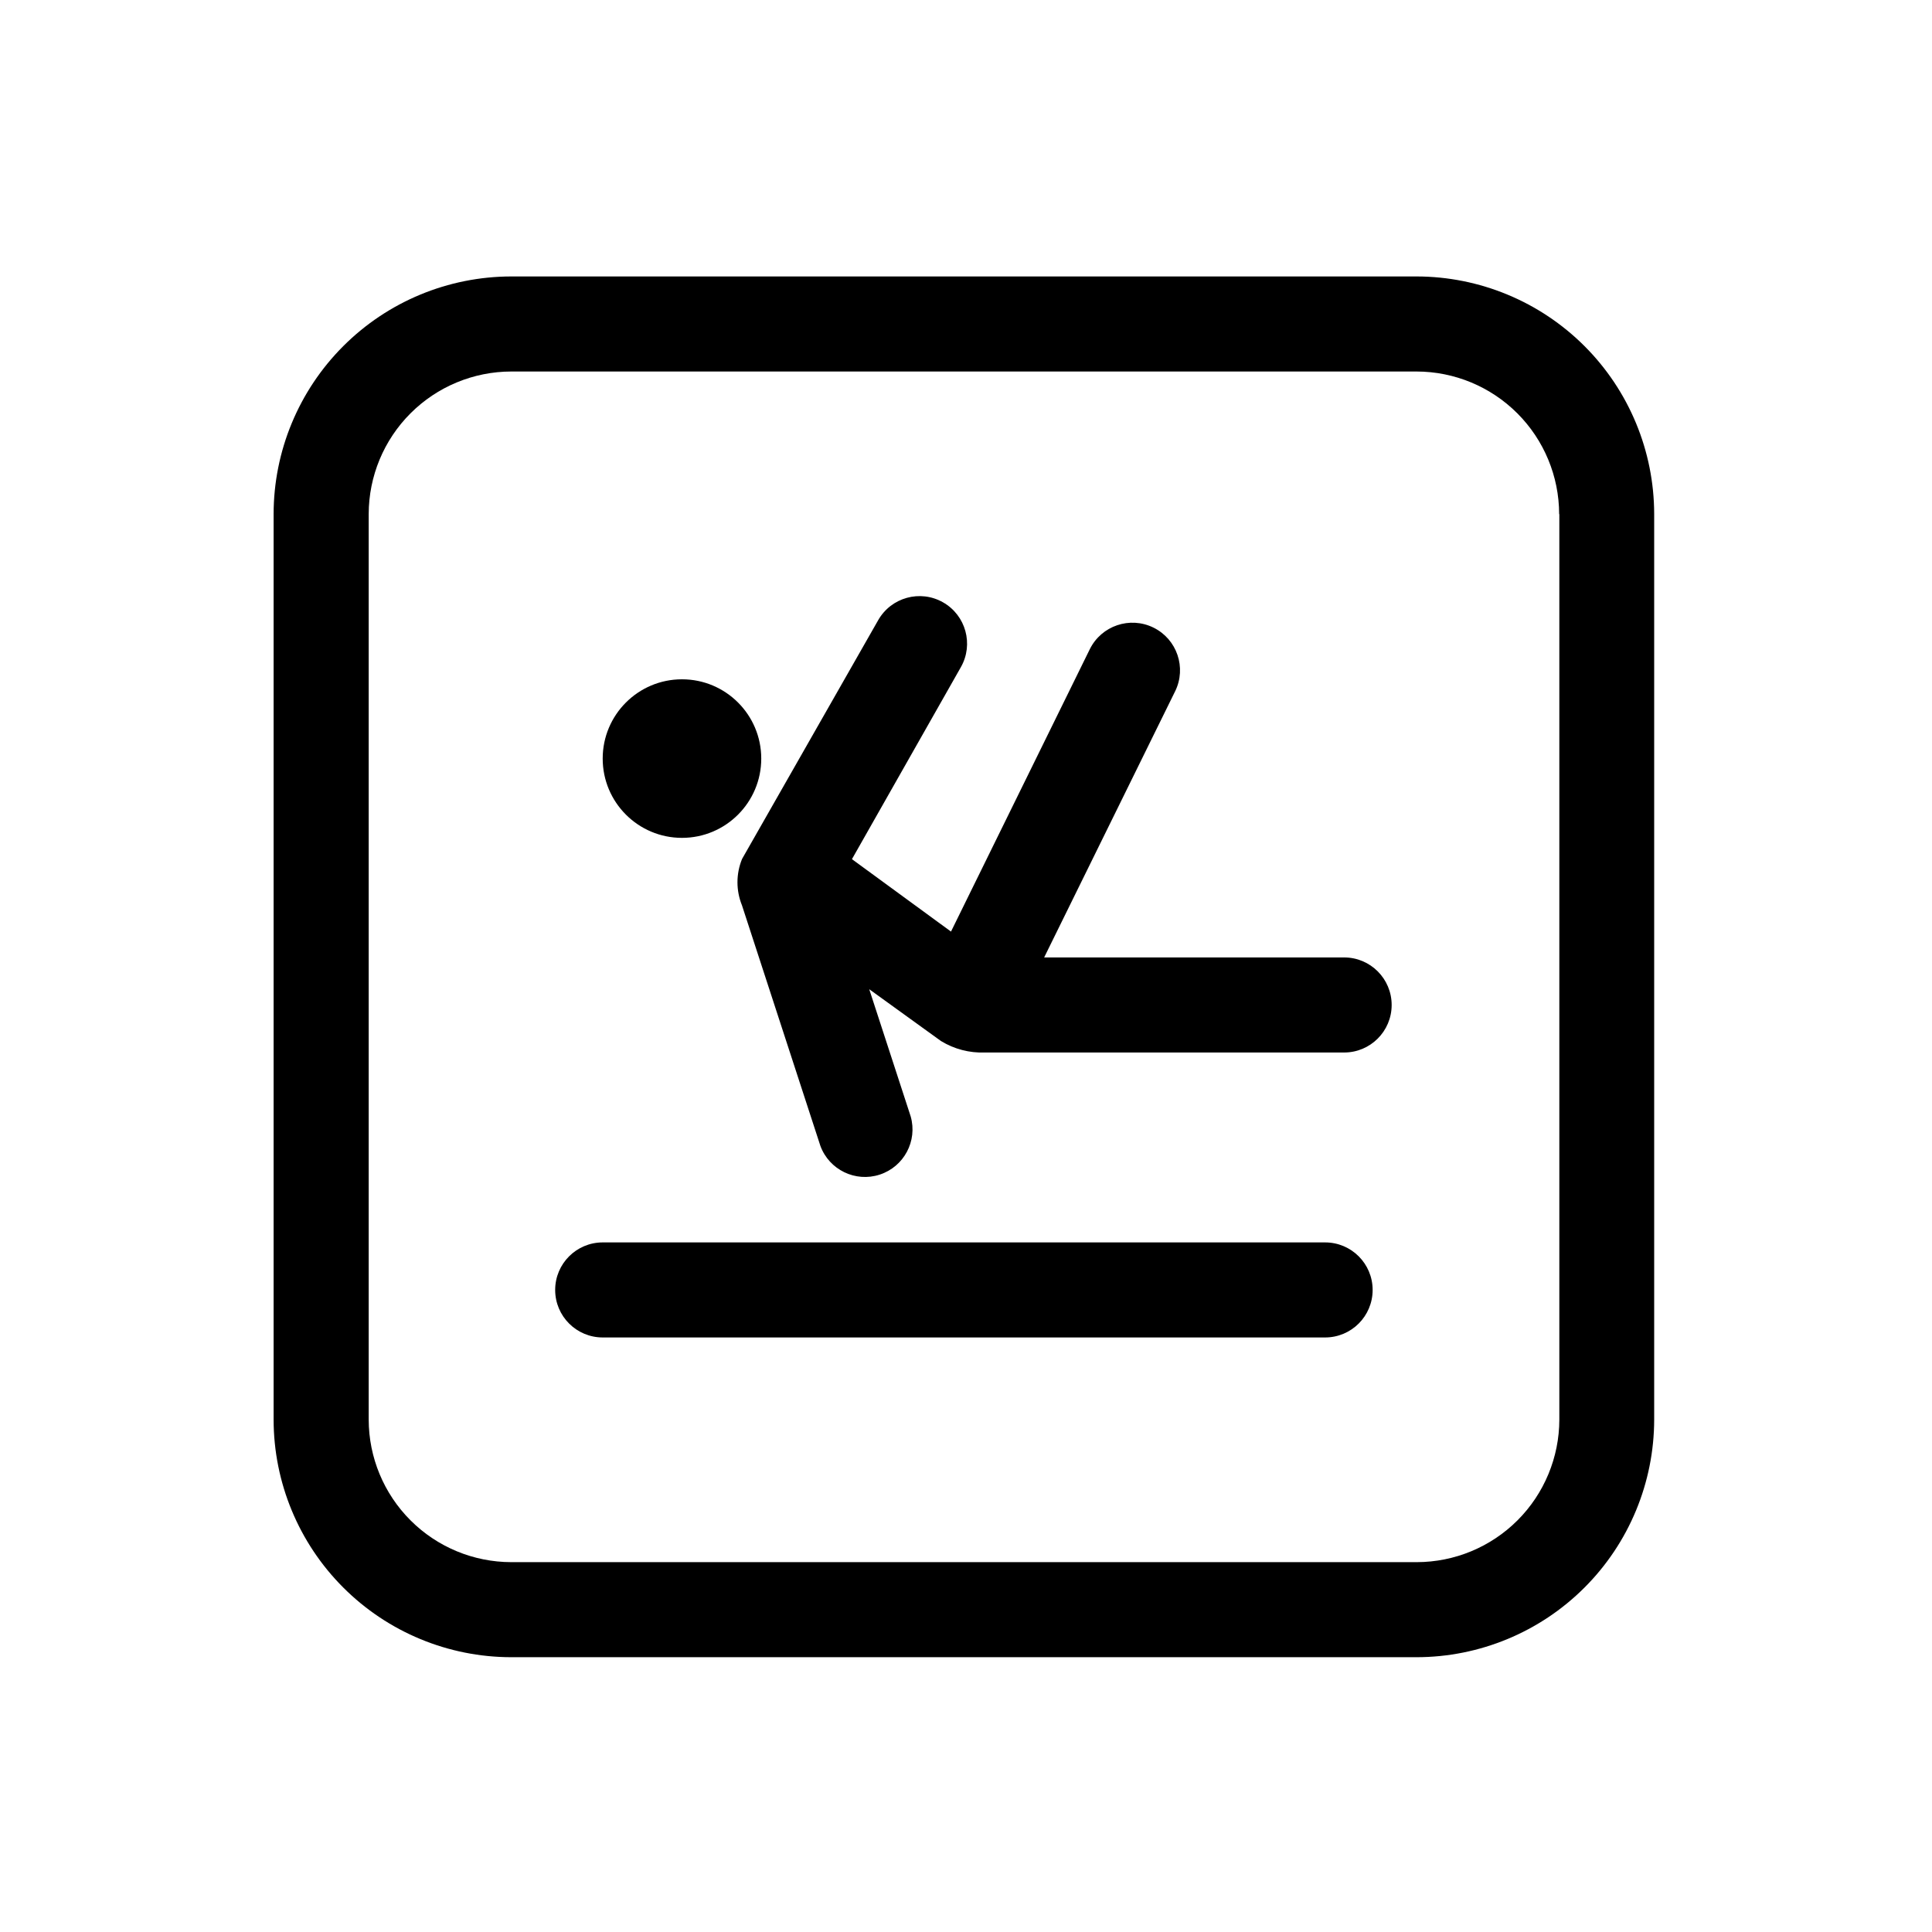 <?xml version="1.0" encoding="UTF-8"?>
<!-- Uploaded to: SVG Repo, www.svgrepo.com, Generator: SVG Repo Mixer Tools -->
<svg fill="#000000" width="800px" height="800px" version="1.1" viewBox="144 144 512 512" xmlns="http://www.w3.org/2000/svg">
 <g>
  <path d="m345.74 345.03c0 11.605-9.406 21.012-21.008 21.012-11.605 0-21.012-9.406-21.012-21.012 0-11.602 9.406-21.008 21.012-21.008 11.602 0 21.008 9.406 21.008 21.008"/>
  <path d="m340.65 383.98 20.758 63.68v0.004c2.34 6.356 9.289 9.723 15.727 7.621s10.062-8.918 8.203-15.43l-10.984-33.703 19.043 13.754 0.004-0.004c3.481 2.125 7.512 3.176 11.586 3.023h95.223c6.957 0 12.594-5.641 12.594-12.594 0-6.957-5.637-12.598-12.594-12.598h-79.5l34.711-70.535v0.004c3.074-6.246 0.504-13.805-5.742-16.879-6.25-3.074-13.805-0.504-16.879 5.742l-36.777 74.816-26.25-19.195 28.867-50.883c3.438-6.055 1.316-13.746-4.734-17.18-6.051-3.438-13.742-1.316-17.18 4.734l-36.074 63.277c-1.621 3.957-1.621 8.391 0 12.344z"/>
  <path d="m303.72 498.44h191.45c6.957 0 12.594-5.637 12.594-12.594 0-6.957-5.637-12.594-12.594-12.594h-191.45c-6.953 0-12.594 5.637-12.594 12.594 0 6.957 5.641 12.594 12.594 12.594z"/>
  <path d="m216.51 280.24v239.96c0.012 16.699 6.652 32.711 18.461 44.516 11.805 11.809 27.816 18.449 44.516 18.461h239.91c16.695-0.012 32.707-6.652 44.516-18.461 11.809-11.805 18.445-27.816 18.461-44.516v-239.96c-0.016-16.699-6.652-32.707-18.461-44.516-11.809-11.809-27.82-18.445-44.516-18.461h-239.91c-16.699 0.016-32.711 6.652-44.516 18.461-11.809 11.809-18.449 27.816-18.461 44.516zm340.73 0v239.96c-0.016 10.02-4 19.621-11.082 26.703-7.086 7.086-16.688 11.07-26.703 11.082h-239.96c-10.02-0.012-19.621-3.996-26.703-11.082-7.086-7.082-11.07-16.684-11.082-26.703v-239.96c0.012-10.016 3.996-19.621 11.082-26.703 7.082-7.082 16.684-11.07 26.703-11.082h239.91c10.016 0.012 19.621 4 26.703 11.082 7.082 7.082 11.066 16.688 11.082 26.703z"/>
 </g>
</svg>
